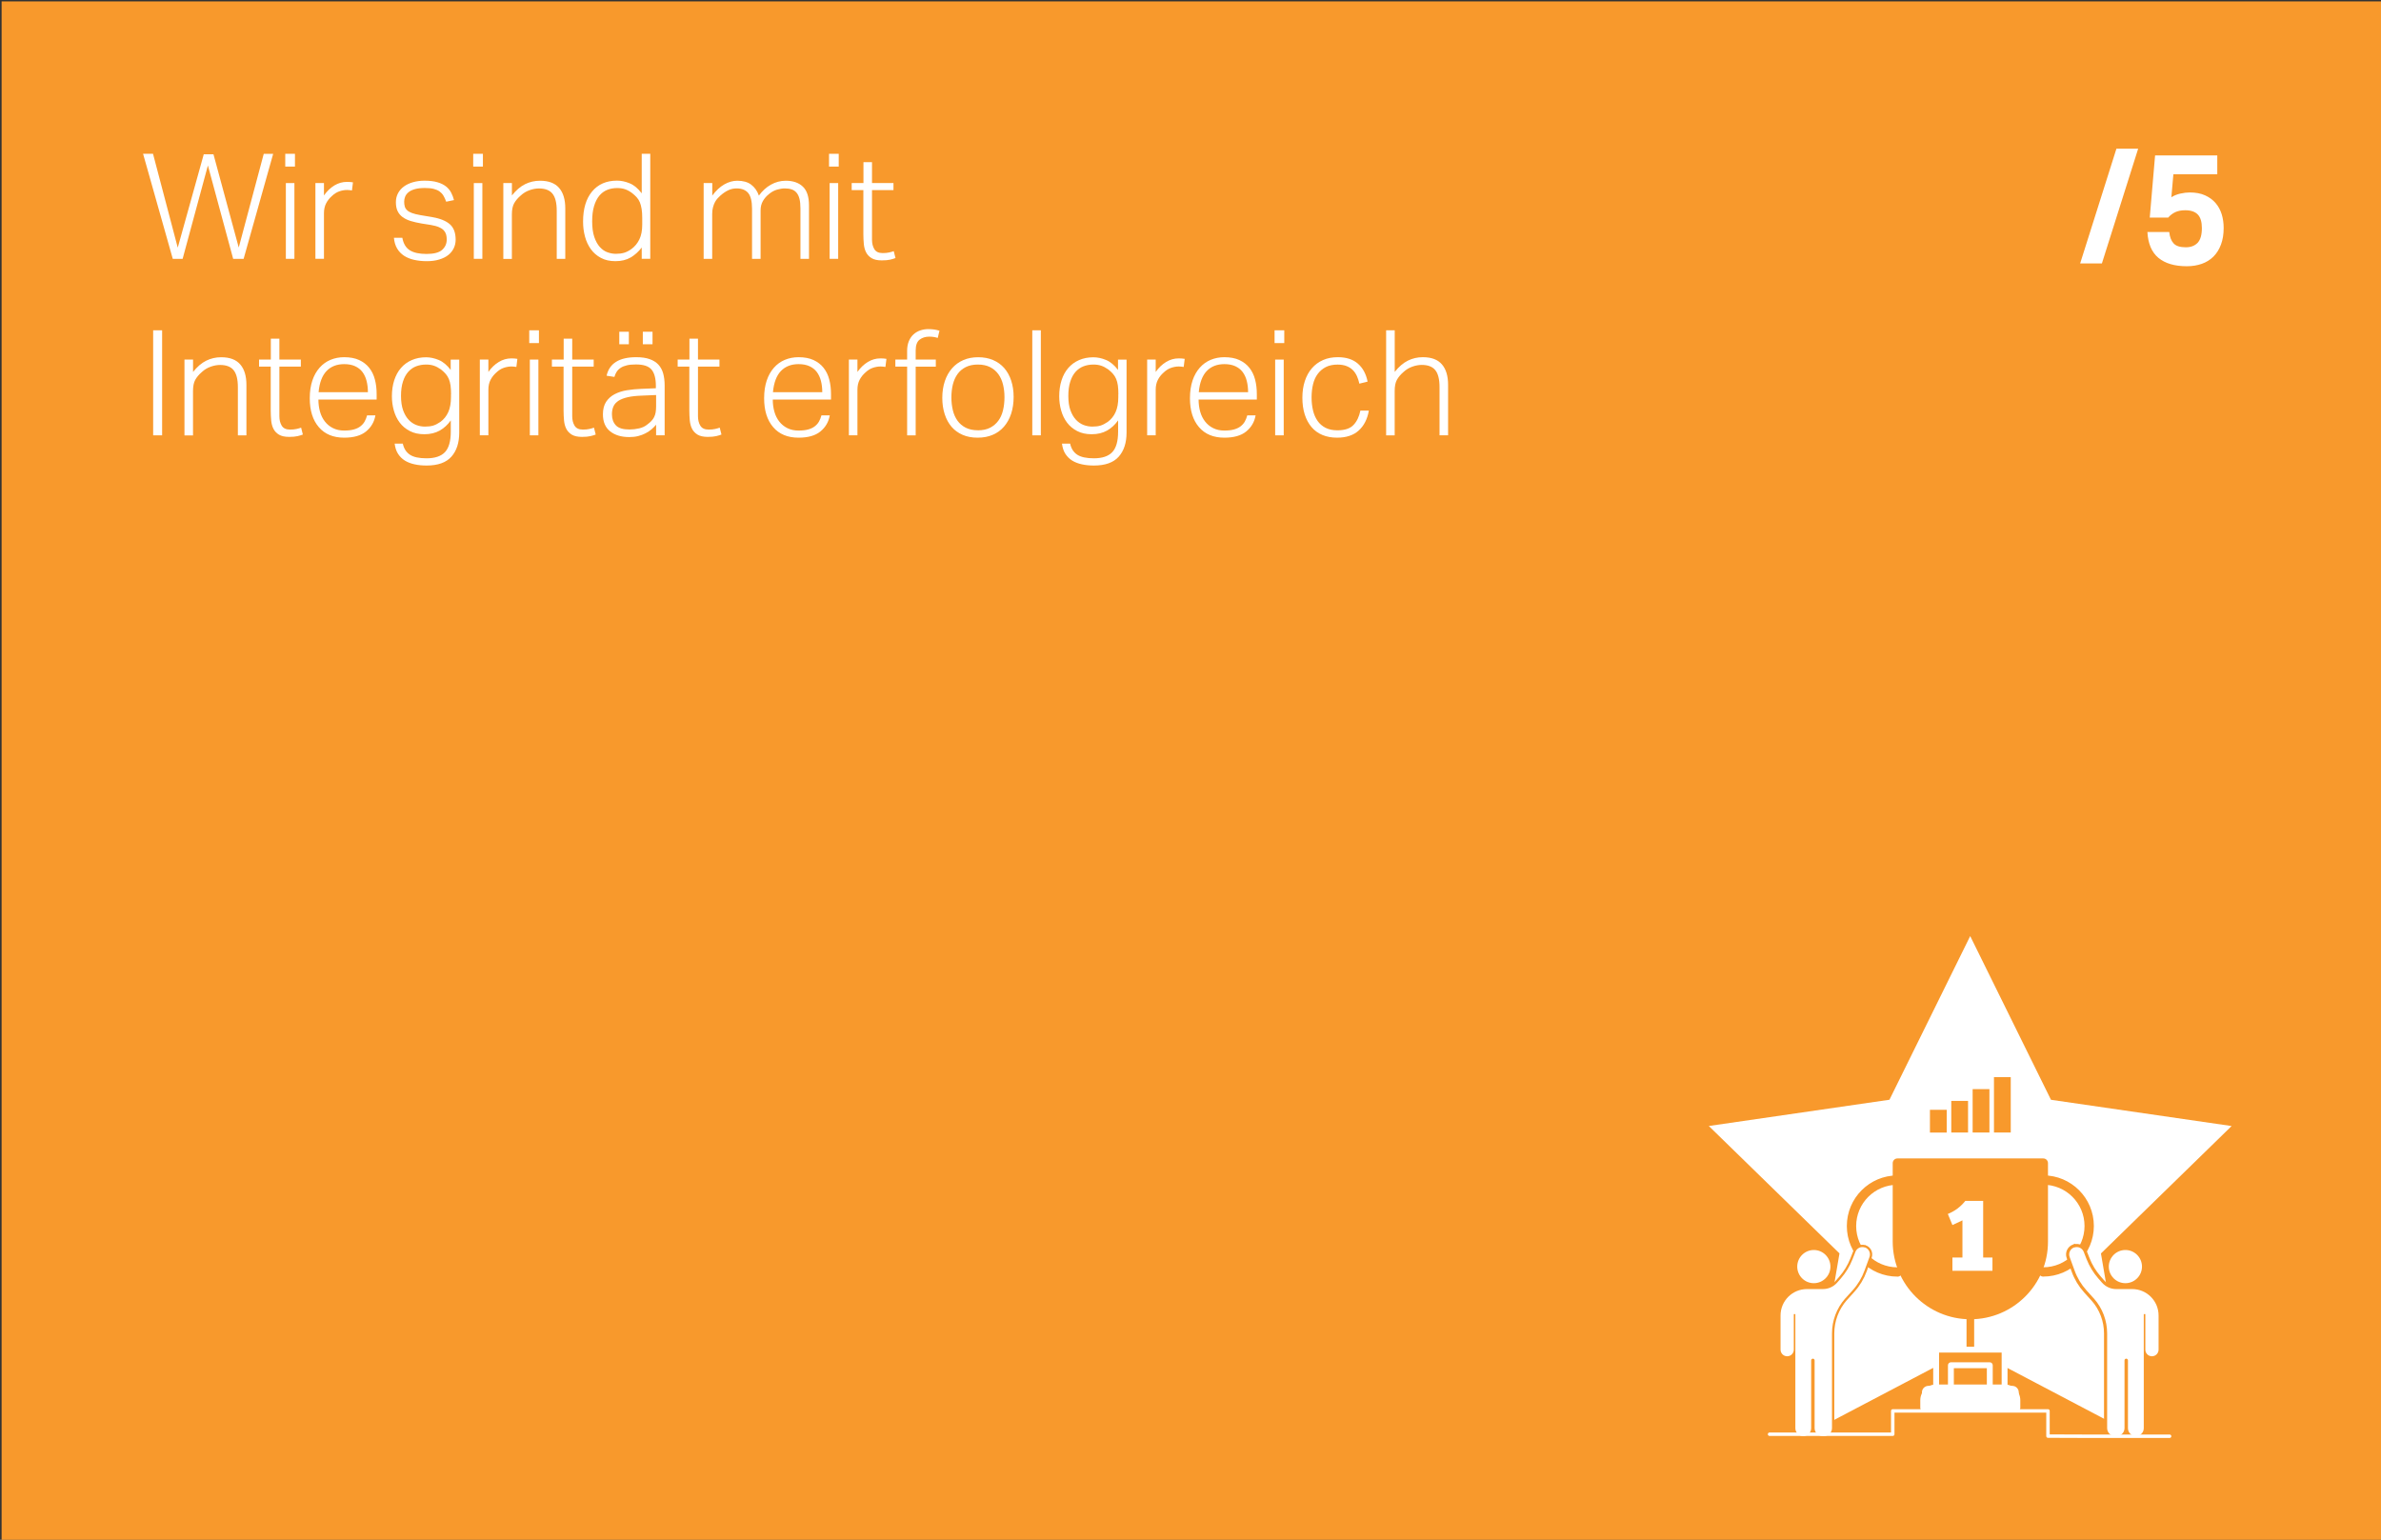<?xml version="1.0" encoding="UTF-8"?>
<svg xmlns="http://www.w3.org/2000/svg" xmlns:xlink="http://www.w3.org/1999/xlink" id="Layer_1" data-name="Layer 1" viewBox="0 0 518 335">
  <rect x="0" y="0" width="518" height="335" fill="#333333" stroke="none"/>
  <defs>
    <style>
      .cls-1 {
        stroke: #fff;
        stroke-linecap: round;
        stroke-linejoin: round;
        stroke-width: .75px;
      }

      .cls-1, .cls-2, .cls-3, .cls-4 {
        fill: none;
      }

      .cls-5 {
        clip-path: url(#clippath);
      }

      .cls-2, .cls-6, .cls-7 {
        stroke-width: 0px;
      }

      .cls-3 {
        stroke-width: 1.36px;
      }

      .cls-3, .cls-8, .cls-4 {
        stroke: #f8992c;
        stroke-miterlimit: 10;
      }

      .cls-8 {
        stroke-width: 1.36px;
      }

      .cls-8, .cls-6 {
        fill: #f8992c;
      }

      .cls-9 {
        isolation: isolate;
      }

      .cls-7 {
        fill: #fff;
      }
    </style>
    <clipPath id="clippath">
      <rect class="cls-2" x="371.76" y="203.65" width="113.74" height="109.38"></rect>
    </clipPath>
  </defs>
  <rect id="Rectangle_42" data-name="Rectangle 42" class="cls-6" x=".35" y=".31" width="518" height="335"></rect>
  <g id="Group_57" data-name="Group 57">
    <path id="Path_186" data-name="Path 186" class="cls-7" d="m428.63,203.65l-17.57,35.61-39.3,5.71,28.43,27.72-6.71,39.14,35.15-18.47,35.15,18.48-6.71-39.14,28.43-27.72-39.3-5.71-17.57-35.61Z"></path>
    <g id="Group_56" data-name="Group 56">
      <g class="cls-5">
        <g id="Group_55" data-name="Group 55">
          <path id="Path_187" data-name="Path 187" class="cls-7" d="m394.39,279.17c1.99,0,3.61-1.62,3.61-3.61,0-1.99-1.62-3.61-3.61-3.61-1.99,0-3.61,1.62-3.61,3.61h0c0,2,1.62,3.61,3.61,3.61h0"></path>
          <path id="Path_188" data-name="Path 188" class="cls-3" d="m394.39,279.17c1.99,0,3.61-1.62,3.61-3.61,0-1.99-1.62-3.61-3.61-3.61-1.99,0-3.61,1.62-3.61,3.61h0c0,2,1.62,3.61,3.61,3.61h0Z"></path>
          <path id="Path_189" data-name="Path 189" class="cls-7" d="m405.66,271.39h0c-.81-.26-1.69.16-2,.95l-.63,1.61c-.6,1.53-1.46,2.94-2.54,4.18l-.81.92c-.78.89-1.91,1.4-3.09,1.4h-3.48c-3.17,0-5.74,2.57-5.74,5.74v7.44c0,.79.64,1.44,1.44,1.44s1.44-.64,1.44-1.44h0v-7.74h.34v24.83c0,.95.77,1.72,1.72,1.72s1.72-.77,1.72-1.72h0v-14.75c0-.2.16-.37.36-.38.21,0,.38.15.39.36,0,0,0,0,0,.01v14.75c0,.95.77,1.71,1.72,1.71h.34c.95,0,1.72-.77,1.72-1.72h0v-20.6c0-2.78,1.01-5.47,2.84-7.56l.08-.08,1.57-1.74c1.13-1.25,2.01-2.71,2.59-4.3l1.08-2.95c.31-.84-.13-1.77-.97-2.08-.02,0-.04-.02-.07-.02"></path>
          <path id="Path_190" data-name="Path 190" class="cls-4" d="m405.66,271.39h0c-.81-.26-1.69.16-2,.95l-.63,1.61c-.6,1.53-1.46,2.94-2.54,4.18l-.81.92c-.78.89-1.91,1.4-3.09,1.4h-3.48c-3.17,0-5.74,2.57-5.74,5.74v7.44c0,.79.64,1.44,1.44,1.44s1.44-.64,1.44-1.44h0v-7.74h.34v24.83c0,.95.77,1.72,1.72,1.72s1.72-.77,1.72-1.72h0v-14.75c0-.2.16-.37.36-.38.21,0,.38.15.39.36,0,0,0,0,0,.01v14.75c0,.95.77,1.71,1.72,1.71h.34c.95,0,1.72-.77,1.72-1.72h0v-20.6c0-2.78,1.01-5.47,2.84-7.56l.08-.08,1.57-1.74c1.13-1.25,2.01-2.71,2.59-4.3l1.08-2.95c.3-.84-.13-1.77-.97-2.07-.02,0-.04-.01-.06-.02Z"></path>
          <path id="Path_191" data-name="Path 191" class="cls-7" d="m462.59,279.17c-1.99,0-3.61-1.62-3.61-3.61,0-1.99,1.62-3.61,3.61-3.61,1.99,0,3.61,1.62,3.61,3.61h0c0,2-1.62,3.61-3.61,3.61h0"></path>
          <path id="Path_192" data-name="Path 192" class="cls-3" d="m462.59,279.17c-1.99,0-3.61-1.62-3.61-3.61,0-1.99,1.62-3.61,3.61-3.61,1.99,0,3.61,1.62,3.61,3.61h0c0,2-1.62,3.61-3.61,3.61h0Z"></path>
          <path id="Path_193" data-name="Path 193" class="cls-7" d="m451.32,271.39h0c.81-.26,1.69.16,2,.95l.63,1.61c.6,1.53,1.46,2.94,2.54,4.18l.81.92c.78.89,1.91,1.4,3.09,1.4h3.48c3.17,0,5.74,2.57,5.74,5.74v7.44c0,.79-.64,1.44-1.44,1.44s-1.44-.64-1.44-1.44h0v-7.74h-.34v24.83c0,.95-.77,1.72-1.72,1.72s-1.72-.77-1.72-1.72v-14.75c0-.2-.16-.37-.36-.38-.21,0-.38.15-.39.36,0,0,0,0,0,.01v14.75c0,.95-.77,1.71-1.72,1.71h-.34c-.95,0-1.72-.77-1.72-1.72h0v-20.6c0-2.78-1.01-5.47-2.85-7.56l-.08-.08-1.57-1.74c-1.13-1.25-2.01-2.71-2.58-4.3l-1.08-2.95c-.31-.84.13-1.77.97-2.08.02,0,.04-.02.07-.02"></path>
          <path id="Path_194" data-name="Path 194" class="cls-8" d="m451.32,271.39h0c.81-.26,1.69.16,2,.95l.63,1.61c.6,1.53,1.46,2.94,2.54,4.18l.81.92c.78.89,1.91,1.4,3.09,1.4h3.48c3.17,0,5.74,2.57,5.74,5.74v7.44c0,.79-.64,1.44-1.44,1.44s-1.44-.64-1.44-1.44h0v-7.74h-.34v24.83c0,.95-.77,1.72-1.72,1.72s-1.72-.77-1.72-1.72v-14.75c0-.2-.16-.37-.36-.38-.21,0-.38.15-.39.36,0,0,0,0,0,.01v14.75c0,.95-.77,1.71-1.72,1.71h-.34c-.95,0-1.72-.77-1.72-1.72h0v-20.6c0-2.78-1.01-5.47-2.85-7.56l-.08-.08-1.57-1.74c-1.13-1.25-2.01-2.71-2.58-4.3l-1.08-2.95c-.31-.84.13-1.77.97-2.08.02,0,.04-.01.06-.02Z"></path>
          <path id="Path_195" data-name="Path 195" class="cls-6" d="m428.66,294.25c-.46,0-.83-.37-.83-.83h0v-8.04c0-.46.37-.83.83-.83s.83.37.83.83v8.04c0,.46-.37.83-.83.83h0"></path>
          <path id="Path_196" data-name="Path 196" class="cls-6" d="m435.74,293.36h-14.3c-.34,0-.61.27-.61.61h0v7.89c0,.34.27.61.61.61h14.3c.34,0,.61-.28.61-.61v-7.89c0-.34-.28-.61-.61-.61"></path>
          <path id="Path_197" data-name="Path 197" class="cls-7" d="m436.11,292.99h-14.89c-.35,0-.64.29-.64.64v8.22c0,.35.29.64.64.64h14.89c.35,0,.64-.29.64-.64v-8.22c0-.35-.29-.64-.64-.64m-.64,8.22h-13.61v-6.94h13.61v6.94Z"></path>
          <path id="Path_198" data-name="Path 198" class="cls-7" d="m432.89,302.48c-.35,0-.64-.29-.64-.64v-4.18h-7.18v4.18c0,.35-.29.64-.64.64s-.64-.29-.64-.64v-4.82c0-.35.29-.64.64-.64h8.46c.35,0,.64.29.64.64v4.82c0,.35-.29.64-.64.64"></path>
          <path id="Path_199" data-name="Path 199" class="cls-7" d="m438.9,306.95h-20.49c-.35,0-.64-.29-.64-.64v-1.67c0-1.9,1.54-3.44,3.44-3.44.35,0,.64.29.64.64s-.29.64-.64.64c-1.19,0-2.16.97-2.16,2.16v1.03h19.2v-1.03c0-1.19-.97-2.16-2.16-2.16-.35,0-.64-.29-.64-.64s.29-.64.64-.64c1.9,0,3.44,1.54,3.44,3.44v1.67c0,.35-.29.64-.64.64"></path>
          <path id="Path_200" data-name="Path 200" class="cls-6" d="m428.66,287.02c-9.32-.01-16.87-7.56-16.89-16.88v-17.09c0-.56.46-1.02,1.02-1.02h31.74c.56,0,1.02.45,1.02,1.02h0v17.09c0,9.32-7.56,16.88-16.88,16.88"></path>
          <path id="Path_201" data-name="Path 201" class="cls-6" d="m412.8,277.74c-6.08,0-11.01-4.93-11.01-11.01s4.93-11.01,11.01-11.01h0c.56,0,1.02.45,1.02,1.02s-.45,1.02-1.02,1.02c-4.96,0-8.98,4.02-8.98,8.98s4.02,8.98,8.98,8.98c.56,0,1.02.45,1.02,1.01,0,.56-.45,1.02-1.01,1.02h0"></path>
          <path id="Path_202" data-name="Path 202" class="cls-6" d="m444.53,277.74c-.56,0-1.02-.45-1.02-1.01,0-.56.45-1.02,1.01-1.02h0c4.96,0,8.98-4.02,8.98-8.98s-4.02-8.98-8.98-8.98c-.56,0-1.02-.45-1.02-1.02s.45-1.02,1.02-1.02c6.08,0,11.01,4.93,11.01,11.01s-4.93,11.01-11.01,11.01"></path>
          <path id="Path_203" data-name="Path 203" class="cls-7" d="m423.76,264.11c1.5-.6,2.81-1.58,3.81-2.85h3.88v12.32h2.02v2.89h-8.71v-2.89h2.18v-8.08l-2.18,1.02-1-2.42Z"></path>
          <path id="Path_204" data-name="Path 204" class="cls-7" d="m439.19,306.02h-21.06v-3.11c0-.77.63-1.4,1.4-1.4h18.26c.77,0,1.4.63,1.4,1.4h0v3.11Z"></path>
          <rect id="Rectangle_76" data-name="Rectangle 76" class="cls-6" x="419.87" y="241.45" width="3.65" height="4.95"></rect>
          <rect id="Rectangle_77" data-name="Rectangle 77" class="cls-6" x="424.51" y="239.51" width="3.65" height="6.88"></rect>
          <rect id="Rectangle_78" data-name="Rectangle 78" class="cls-6" x="429.16" y="236.95" width="3.65" height="9.44"></rect>
          <rect id="Rectangle_79" data-name="Rectangle 79" class="cls-6" x="433.8" y="234.34" width="3.65" height="12.05"></rect>
          <path id="Path_205" data-name="Path 205" class="cls-7" d="m394.61,279.17c1.99,0,3.61-1.62,3.61-3.61,0-1.99-1.62-3.61-3.61-3.61-1.99,0-3.61,1.62-3.61,3.61h0c0,2,1.62,3.61,3.61,3.61h0"></path>
          <path id="Path_206" data-name="Path 206" class="cls-7" d="m405.66,271.39h0c-.81-.26-1.69.16-2,.95l-.63,1.61c-.6,1.53-1.46,2.94-2.54,4.18l-.81.92c-.78.89-1.91,1.4-3.09,1.4h-3.48c-3.17,0-5.74,2.57-5.74,5.74v7.44c0,.79.64,1.44,1.44,1.44s1.44-.64,1.44-1.44h0v-7.74h.34v24.83c0,.95.77,1.72,1.72,1.72s1.72-.77,1.72-1.72h0v-14.75c0-.2.16-.37.36-.38.21,0,.38.15.39.36,0,0,0,0,0,.01v14.75c0,.95.77,1.71,1.72,1.71h.34c.95,0,1.72-.77,1.72-1.72h0v-20.6c0-2.78,1.01-5.47,2.84-7.56l.08-.08,1.57-1.74c1.13-1.25,2.01-2.71,2.59-4.3l1.08-2.95c.31-.84-.13-1.77-.97-2.08-.02,0-.04-.02-.07-.02"></path>
          <path id="Path_207" data-name="Path 207" class="cls-7" d="m462.39,279.17c-1.99,0-3.61-1.62-3.61-3.61,0-1.99,1.62-3.61,3.61-3.61,1.99,0,3.61,1.62,3.61,3.61h0c0,2-1.62,3.61-3.61,3.61h0"></path>
          <path id="Path_208" data-name="Path 208" class="cls-7" d="m451.32,271.39h0c.81-.26,1.69.16,2,.95l.63,1.61c.6,1.53,1.46,2.94,2.54,4.18l.81.92c.78.89,1.91,1.4,3.09,1.4h3.48c3.17,0,5.74,2.57,5.74,5.74v7.44c0,.79-.64,1.44-1.44,1.44s-1.44-.64-1.44-1.44h0v-7.74h-.34v24.83c0,.95-.77,1.72-1.72,1.72s-1.72-.77-1.72-1.72v-14.75c0-.2-.16-.37-.36-.38-.21,0-.38.15-.39.36,0,0,0,0,0,.01v14.75c0,.95-.77,1.71-1.72,1.71h-.34c-.95,0-1.72-.77-1.72-1.72h0v-20.6c0-2.78-1.01-5.47-2.85-7.56l-.08-.08-1.57-1.74c-1.13-1.25-2.01-2.71-2.58-4.3l-1.08-2.95c-.31-.84.13-1.77.97-2.08.02,0,.04-.02.07-.02"></path>
          <path id="Path_209" data-name="Path 209" class="cls-6" d="m472.01,312.47h-18.11l-8.35-.03v-5.48h-33.77v5.07h-26.8"></path>
          <path id="Path_210" data-name="Path 210" class="cls-1" d="m472.01,312.47h-18.11l-8.35-.03v-5.48h-33.77v5.07h-26.8"></path>
        </g>
      </g>
    </g>
  </g>
  <g id="_4" data-name=" 4" class="cls-9">
    <g class="cls-9">
      <path class="cls-7" d="m457.28,57.31h-4.73l7.89-24.96h4.73l-7.89,24.96Z"></path>
      <path class="cls-7" d="m471.93,50.47c.11,1.09.43,1.92.95,2.48.52.57,1.4.85,2.65.85,1.09,0,1.94-.32,2.57-.97.62-.65.93-1.72.93-3.21,0-1.34-.29-2.32-.88-2.94-.59-.62-1.51-.94-2.75-.94-.84,0-1.55.14-2.14.41-.59.27-1.11.67-1.56,1.19h-4.01l1.16-13.53h13.53v4.11h-9.55l-.44,5c.54-.36,1.19-.63,1.94-.8s1.44-.25,2.07-.25c1.29,0,2.4.21,3.33.63.93.42,1.69.98,2.29,1.68.6.7,1.04,1.52,1.33,2.45.28.93.42,1.91.42,2.96,0,1.36-.19,2.56-.58,3.6-.39,1.04-.93,1.92-1.63,2.62-.7.7-1.55,1.23-2.53,1.58s-2.08.53-3.28.53c-2.65,0-4.71-.61-6.17-1.82-1.46-1.21-2.26-3.09-2.4-5.63h4.76Z"></path>
    </g>
  </g>
  <g class="cls-9">
    <path class="cls-7" d="m31.11,33.46h2.18l5.38,20.42,5.66-20.32h2.11l5.5,20.29,5.44-20.38h2.05l-6.43,22.85h-2.27l-5.5-20.32-5.5,20.32h-2.14l-6.46-22.85Z"></path>
    <path class="cls-7" d="m62.06,33.46h2.11v2.78h-2.11v-2.78Zm.13,6.37h1.86v16.48h-1.86v-16.48Z"></path>
    <path class="cls-7" d="m68.62,39.83h1.86v2.69c.66-.94,1.42-1.66,2.27-2.18.85-.51,1.76-.77,2.72-.77.23,0,.45,0,.66.02.2.01.42.04.66.08l-.22,1.76c-.38-.06-.74-.1-1.06-.1-.56,0-1.12.1-1.7.3s-1.12.55-1.63,1.04c-.49.43-.9.94-1.22,1.55-.32.61-.48,1.33-.48,2.16v9.92h-1.86v-16.48Z"></path>
    <path class="cls-7" d="m87.53,51.73c.23,1.28.78,2.19,1.63,2.72.85.54,2.07.8,3.65.8s2.73-.3,3.39-.9c.66-.6.99-1.34.99-2.24,0-.38-.04-.74-.13-1.07-.09-.33-.25-.63-.5-.91-.25-.28-.6-.51-1.06-.71s-1.05-.35-1.78-.48l-2.02-.32c-.88-.15-1.66-.33-2.35-.54s-1.28-.5-1.76-.85c-.48-.35-.84-.79-1.09-1.31-.25-.52-.37-1.17-.37-1.94,0-.72.16-1.38.48-1.97.32-.59.76-1.08,1.31-1.47.55-.39,1.21-.7,1.97-.91.76-.21,1.57-.32,2.45-.32,1.13,0,2.07.11,2.83.34.76.22,1.38.53,1.86.91.48.38.85.83,1.12,1.34s.47,1.06.62,1.63l-1.7.35c-.17-.49-.37-.92-.59-1.3-.22-.37-.51-.68-.85-.93-.34-.24-.77-.43-1.28-.56-.51-.13-1.15-.19-1.92-.19-.85,0-1.57.08-2.14.24-.58.16-1.04.38-1.39.66-.35.28-.6.6-.75.96-.15.36-.22.74-.22,1.12s.04.73.13,1.04c.08.31.26.58.51.82s.61.44,1.07.61c.46.17,1.06.32,1.81.45l2.53.42c1.73.3,3.02.81,3.87,1.55.85.74,1.28,1.86,1.28,3.38,0,.64-.13,1.25-.4,1.82s-.66,1.07-1.18,1.49c-.52.42-1.18.75-1.97.99-.79.25-1.7.37-2.72.37s-1.93-.1-2.77-.29c-.84-.19-1.57-.49-2.19-.89-.62-.41-1.12-.93-1.5-1.57s-.62-1.42-.7-2.34h1.82Z"></path>
    <path class="cls-7" d="m102.95,33.46h2.11v2.78h-2.11v-2.78Zm.13,6.37h1.86v16.48h-1.86v-16.48Z"></path>
    <path class="cls-7" d="m109.51,39.83h1.86v2.69c.9-1.13,1.85-1.95,2.86-2.45s2.1-.75,3.25-.75c1.88,0,3.26.52,4.16,1.57.9,1.04,1.34,2.53,1.34,4.45v10.98h-1.86v-10.46c0-1.73-.31-2.97-.93-3.73-.62-.76-1.6-1.13-2.94-1.13-.64,0-1.32.12-2.03.37-.71.25-1.36.63-1.94,1.17-.64.55-1.12,1.13-1.44,1.71s-.48,1.39-.48,2.42v9.66h-1.86v-16.48Z"></path>
    <path class="cls-7" d="m139.62,53.84c-.7.92-1.51,1.64-2.42,2.18-.91.53-2.01.8-3.31.8-1.22,0-2.27-.23-3.15-.71-.89-.47-1.62-1.1-2.19-1.89s-1-1.7-1.28-2.74-.42-2.12-.42-3.25c0-2.82.66-5.01,1.97-6.58,1.31-1.57,3.12-2.35,5.42-2.35.9,0,1.81.19,2.75.58.94.38,1.81,1.11,2.62,2.18v-8.61h1.86v22.85h-1.86v-2.46Zm.1-6.43c0-.75-.04-1.39-.13-1.94-.09-.54-.21-1.03-.38-1.44-.17-.42-.4-.78-.69-1.1s-.62-.63-1.01-.93c-.51-.38-1.02-.66-1.52-.83-.5-.17-1.07-.26-1.71-.26-.79,0-1.51.13-2.18.4s-1.23.69-1.71,1.26c-.48.58-.86,1.32-1.14,2.24-.28.92-.42,2.04-.42,3.36s.15,2.47.46,3.38c.31.91.71,1.63,1.2,2.18.49.54,1.04.93,1.65,1.15.61.22,1.22.34,1.84.34.66,0,1.25-.07,1.78-.22.52-.15,1.06-.43,1.62-.83.75-.55,1.32-1.26,1.73-2.11s.61-1.92.61-3.2v-1.44Z"></path>
    <path class="cls-7" d="m153.1,39.83h1.86v2.72c.81-1.09,1.68-1.9,2.61-2.43.93-.53,1.87-.8,2.83-.8,1.26,0,2.27.28,3.02.85.76.57,1.32,1.36,1.68,2.38.75-1.03,1.62-1.82,2.62-2.38,1-.56,2.08-.85,3.23-.85,1.58,0,2.82.43,3.71,1.28.9.85,1.34,2.22,1.34,4.1v11.62h-1.86v-10.95c0-.85-.07-1.56-.21-2.11s-.35-1-.64-1.34c-.29-.34-.65-.58-1.07-.72s-.93-.21-1.5-.21c-.49,0-1.05.09-1.68.27s-1.23.52-1.81,1.01c-.51.41-.93.9-1.26,1.47-.33.58-.5,1.25-.5,2.02v10.56h-1.86v-10.91c0-1.6-.28-2.74-.83-3.41s-1.4-1.01-2.53-1.01c-.64,0-1.24.13-1.81.4-.57.27-1.12.64-1.68,1.13-.19.17-.4.37-.62.61-.22.23-.42.51-.59.83-.17.32-.32.69-.43,1.12-.12.43-.18.92-.18,1.47v9.76h-1.86v-16.48Z"></path>
    <path class="cls-7" d="m180.36,33.46h2.11v2.78h-2.11v-2.78Zm.13,6.37h1.86v16.48h-1.86v-16.48Z"></path>
    <path class="cls-7" d="m187.85,41.36h-2.56v-1.54h2.56v-4.54h1.86v4.54h4.67v1.54h-4.67v10.79c0,.81.17,1.5.51,2.06.34.56.94.85,1.79.85.55,0,1.02-.04,1.41-.13.38-.08.72-.18,1.02-.29l.38,1.5c-.32.13-.71.24-1.17.35s-1.06.16-1.81.16c-.94,0-1.68-.16-2.21-.48s-.93-.74-1.2-1.26c-.27-.52-.43-1.12-.5-1.81-.06-.68-.1-1.4-.1-2.14v-9.6Z"></path>
    <path class="cls-7" d="m33.32,71.86h1.95v22.85h-1.95v-22.85Z"></path>
    <path class="cls-7" d="m40.14,78.23h1.86v2.69c.9-1.13,1.85-1.95,2.86-2.45s2.1-.75,3.25-.75c1.88,0,3.26.52,4.16,1.57.9,1.04,1.34,2.53,1.34,4.45v10.98h-1.86v-10.46c0-1.73-.31-2.97-.93-3.73-.62-.76-1.6-1.13-2.94-1.13-.64,0-1.32.12-2.03.37-.71.25-1.36.63-1.94,1.17-.64.55-1.12,1.13-1.44,1.71s-.48,1.39-.48,2.42v9.66h-1.86v-16.48Z"></path>
    <path class="cls-7" d="m58.92,79.76h-2.56v-1.54h2.56v-4.54h1.86v4.54h4.67v1.54h-4.67v10.79c0,.81.17,1.5.51,2.06.34.56.94.85,1.79.85.55,0,1.02-.04,1.41-.13.38-.08.73-.18,1.02-.29l.38,1.5c-.32.13-.71.24-1.17.35s-1.06.16-1.81.16c-.94,0-1.67-.16-2.21-.48-.53-.32-.93-.74-1.2-1.26-.27-.52-.43-1.12-.5-1.81-.06-.68-.1-1.4-.1-2.14v-9.6Z"></path>
    <path class="cls-7" d="m81.67,90.39c-.26,1.43-.94,2.59-2.05,3.49-1.11.9-2.69,1.34-4.74,1.34-2.37,0-4.21-.76-5.52-2.29-1.31-1.52-1.97-3.62-1.97-6.29,0-1.45.19-2.73.56-3.84.37-1.11.9-2.04,1.57-2.8.67-.76,1.46-1.33,2.37-1.71.91-.38,1.9-.58,2.99-.58,1.28,0,2.37.21,3.26.62.9.42,1.63.98,2.19,1.7.56.71.98,1.56,1.23,2.54.26.98.38,2.04.38,3.17v1.18h-12.67c0,.94.12,1.82.35,2.64.23.82.59,1.54,1.06,2.14.47.61,1.06,1.09,1.76,1.44.7.35,1.51.53,2.43.53.83,0,1.54-.08,2.11-.24.58-.16,1.06-.39,1.44-.69s.69-.64.91-1.04.4-.84.53-1.33h1.79Zm-1.63-5.06c0-.9-.1-1.72-.29-2.46-.19-.75-.49-1.39-.9-1.94-.41-.54-.94-.96-1.6-1.26-.66-.3-1.45-.45-2.37-.45-1.6,0-2.88.5-3.84,1.5s-1.54,2.54-1.73,4.61h10.72Z"></path>
    <path class="cls-7" d="m87.63,96.5c.23,1.09.75,1.89,1.54,2.42s2,.79,3.62.79c1.81,0,3.15-.44,4-1.33.85-.89,1.28-2.38,1.28-4.46v-2.46c-.68.96-1.49,1.7-2.42,2.22-.93.52-2.03.79-3.31.79s-2.27-.23-3.17-.69c-.9-.46-1.63-1.07-2.21-1.84-.58-.77-1-1.65-1.28-2.64-.28-.99-.42-2.02-.42-3.09,0-1.28.17-2.44.51-3.49.34-1.04.83-1.94,1.47-2.67.64-.74,1.42-1.31,2.34-1.71.92-.4,1.95-.61,3.1-.61.92,0,1.84.2,2.78.59.94.39,1.8,1.12,2.59,2.16v-2.24h1.86v15.87c0,2.22-.57,3.97-1.71,5.25-1.14,1.28-2.94,1.92-5.39,1.92-.94,0-1.81-.08-2.61-.26-.8-.17-1.5-.44-2.11-.81-.61-.38-1.1-.87-1.49-1.47s-.63-1.35-.74-2.22h1.76Zm10.5-10.69c0-.75-.04-1.39-.11-1.94-.08-.54-.2-1.03-.38-1.44-.18-.42-.41-.78-.69-1.1s-.61-.63-.99-.93c-.53-.38-1.04-.66-1.54-.83-.49-.17-1.06-.26-1.7-.26-.79,0-1.52.13-2.18.38s-1.24.66-1.73,1.21c-.49.55-.88,1.26-1.15,2.13-.28.86-.42,1.9-.42,3.12s.16,2.28.46,3.12c.31.84.71,1.53,1.2,2.05.49.52,1.04.9,1.66,1.14s1.25.35,1.89.35c.7,0,1.3-.07,1.79-.22.49-.15,1.01-.42,1.57-.8.75-.55,1.32-1.26,1.71-2.13.39-.86.59-1.95.59-3.25v-.61Z"></path>
    <path class="cls-7" d="m104.39,78.23h1.86v2.69c.66-.94,1.42-1.66,2.27-2.18.85-.51,1.76-.77,2.72-.77.23,0,.45,0,.66.02.2.01.42.04.66.08l-.22,1.76c-.38-.06-.74-.1-1.06-.1-.56,0-1.12.1-1.7.3s-1.12.55-1.63,1.04c-.49.43-.9.94-1.22,1.55-.32.61-.48,1.33-.48,2.16v9.92h-1.86v-16.48Z"></path>
    <path class="cls-7" d="m115.14,71.86h2.11v2.78h-2.11v-2.78Zm.13,6.37h1.86v16.48h-1.86v-16.48Z"></path>
    <path class="cls-7" d="m122.63,79.76h-2.56v-1.54h2.56v-4.54h1.86v4.54h4.67v1.54h-4.67v10.79c0,.81.17,1.5.51,2.06.34.56.94.85,1.79.85.55,0,1.02-.04,1.41-.13.38-.08.73-.18,1.02-.29l.38,1.5c-.32.13-.71.24-1.17.35s-1.06.16-1.81.16c-.94,0-1.67-.16-2.21-.48-.53-.32-.93-.74-1.2-1.26-.27-.52-.43-1.12-.5-1.81-.06-.68-.1-1.4-.1-2.14v-9.6Z"></path>
    <path class="cls-7" d="m142.76,92.37c-.28.34-.61.68-.99,1.01-.38.33-.82.62-1.31.88-.49.26-1.03.46-1.62.61-.59.15-1.23.22-1.94.22-1.73,0-3.12-.42-4.16-1.25-1.05-.83-1.57-2.07-1.57-3.71,0-1.11.24-2.02.7-2.72.47-.7,1.09-1.26,1.87-1.66.78-.4,1.66-.69,2.66-.85s2.02-.26,3.09-.3l3.2-.13v-.51c0-1.62-.32-2.8-.94-3.55-.63-.75-1.75-1.12-3.38-1.12-.79,0-1.46.06-2,.19s-1,.31-1.36.56c-.36.24-.65.53-.86.86-.21.33-.37.7-.48,1.1l-1.7-.26c.6-2.69,2.75-4.03,6.46-4.03,1.15,0,2.12.14,2.91.42.79.28,1.42.68,1.9,1.2.48.52.83,1.16,1.04,1.92.21.76.32,1.63.32,2.61v10.85h-1.86v-2.34Zm-.03-6.43l-3.04.13c-1.24.04-2.27.15-3.1.34s-1.5.44-2.02.77c-.51.33-.88.74-1.1,1.22-.22.48-.34,1.05-.34,1.71,0,1,.28,1.81.85,2.42.56.61,1.55.91,2.96.91.7,0,1.4-.08,2.1-.24.69-.16,1.26-.42,1.71-.79.38-.28.7-.54.94-.8.25-.26.45-.54.61-.85.16-.31.27-.66.34-1.04.06-.38.1-.83.1-1.34v-2.43Zm-8-13.76h2.08v2.72h-2.08v-2.72Zm5.12,0h2.11v2.72h-2.11v-2.72Z"></path>
    <path class="cls-7" d="m149.99,79.76h-2.56v-1.54h2.56v-4.54h1.86v4.54h4.67v1.54h-4.67v10.79c0,.81.17,1.5.51,2.06.34.56.94.85,1.79.85.55,0,1.02-.04,1.41-.13.38-.08.73-.18,1.02-.29l.38,1.5c-.32.13-.71.24-1.17.35s-1.06.16-1.81.16c-.94,0-1.67-.16-2.21-.48-.53-.32-.93-.74-1.2-1.26-.27-.52-.43-1.12-.5-1.81-.06-.68-.1-1.4-.1-2.14v-9.6Z"></path>
    <path class="cls-7" d="m180.52,90.39c-.26,1.43-.94,2.59-2.05,3.49-1.11.9-2.69,1.34-4.74,1.34-2.37,0-4.21-.76-5.52-2.29-1.31-1.52-1.97-3.62-1.97-6.29,0-1.45.19-2.73.56-3.84.37-1.11.9-2.04,1.57-2.8.67-.76,1.46-1.33,2.37-1.71.91-.38,1.9-.58,2.99-.58,1.28,0,2.37.21,3.26.62.9.42,1.63.98,2.19,1.7.56.71.98,1.56,1.23,2.54.26.98.38,2.04.38,3.17v1.18h-12.67c0,.94.12,1.82.35,2.64.23.82.59,1.54,1.06,2.14.47.61,1.06,1.09,1.76,1.44.7.35,1.51.53,2.43.53.83,0,1.54-.08,2.11-.24.58-.16,1.06-.39,1.44-.69s.69-.64.91-1.04.4-.84.53-1.33h1.79Zm-1.63-5.06c0-.9-.1-1.72-.29-2.46-.19-.75-.49-1.39-.9-1.94-.41-.54-.94-.96-1.6-1.26-.66-.3-1.45-.45-2.37-.45-1.6,0-2.88.5-3.84,1.5s-1.54,2.54-1.73,4.61h10.72Z"></path>
    <path class="cls-7" d="m184.68,78.23h1.86v2.69c.66-.94,1.42-1.66,2.27-2.18.85-.51,1.76-.77,2.72-.77.23,0,.45,0,.66.02.2.01.42.04.66.08l-.22,1.76c-.38-.06-.74-.1-1.06-.1-.55,0-1.12.1-1.7.3s-1.12.55-1.63,1.04c-.49.43-.9.94-1.22,1.55-.32.61-.48,1.33-.48,2.16v9.92h-1.86v-16.48Z"></path>
    <path class="cls-7" d="m197.35,79.76h-2.56v-1.54h2.56v-1.89c0-.81.13-1.51.38-2.11s.59-1.09,1.01-1.47c.42-.38.9-.67,1.46-.86s1.14-.29,1.76-.29c.45,0,.86.03,1.23.08.37.05.77.14,1.2.27l-.38,1.57c-.34-.11-.66-.18-.94-.22s-.59-.06-.91-.06c-.83,0-1.53.22-2.1.66-.57.44-.85,1.23-.85,2.38v1.95h4.38v1.54h-4.38v14.95h-1.86v-14.95Z"></path>
    <path class="cls-7" d="m212.68,95.22c-1.22,0-2.3-.2-3.25-.61-.95-.41-1.75-.99-2.4-1.74s-1.15-1.67-1.5-2.74c-.35-1.07-.53-2.26-.53-3.58s.19-2.56.56-3.65c.37-1.09.9-2.02,1.57-2.78.67-.77,1.49-1.36,2.45-1.78s2.04-.62,3.23-.62,2.27.2,3.23.61c.96.41,1.77.99,2.43,1.74.66.76,1.17,1.67,1.52,2.74.35,1.07.53,2.25.53,3.55s-.18,2.56-.54,3.65c-.36,1.09-.88,2.02-1.55,2.8s-1.49,1.38-2.46,1.79c-.97.42-2.06.62-3.28.62Zm.06-1.6c1.04,0,1.93-.19,2.66-.56.72-.37,1.32-.88,1.79-1.52.47-.64.81-1.4,1.02-2.27.21-.87.32-1.82.32-2.85s-.11-1.9-.32-2.77c-.21-.86-.56-1.62-1.02-2.26-.47-.64-1.07-1.15-1.79-1.52-.73-.37-1.61-.56-2.66-.56s-1.9.19-2.64.56-1.33.88-1.79,1.52c-.46.64-.79,1.39-1.01,2.26-.21.86-.32,1.8-.32,2.8s.11,1.94.32,2.81c.21.88.55,1.63,1.01,2.27.46.64,1.06,1.15,1.79,1.52s1.62.56,2.64.56Z"></path>
    <path class="cls-7" d="m224.58,71.86h1.86v22.85h-1.86v-22.85Z"></path>
    <path class="cls-7" d="m232.81,96.5c.23,1.09.75,1.89,1.54,2.42.79.52,1.99.79,3.62.79,1.81,0,3.15-.44,4-1.33.85-.89,1.28-2.38,1.28-4.46v-2.46c-.68.96-1.49,1.7-2.42,2.22-.93.52-2.03.79-3.31.79s-2.27-.23-3.17-.69c-.9-.46-1.63-1.07-2.21-1.84-.58-.77-1-1.65-1.28-2.64s-.42-2.02-.42-3.09c0-1.28.17-2.44.51-3.49s.83-1.94,1.47-2.67c.64-.74,1.42-1.31,2.34-1.71.92-.4,1.95-.61,3.1-.61.92,0,1.84.2,2.78.59.94.39,1.8,1.12,2.59,2.16v-2.24h1.86v15.87c0,2.22-.57,3.97-1.71,5.25-1.14,1.28-2.94,1.92-5.39,1.92-.94,0-1.81-.08-2.61-.26-.8-.17-1.5-.44-2.11-.81-.61-.38-1.1-.87-1.49-1.47s-.63-1.35-.74-2.22h1.76Zm10.5-10.69c0-.75-.04-1.39-.11-1.94-.08-.54-.2-1.03-.38-1.44-.18-.42-.41-.78-.69-1.1s-.61-.63-.99-.93c-.53-.38-1.04-.66-1.54-.83-.49-.17-1.06-.26-1.7-.26-.79,0-1.51.13-2.18.38-.66.26-1.24.66-1.73,1.21-.49.55-.88,1.26-1.15,2.13-.28.86-.42,1.9-.42,3.12s.15,2.28.46,3.12c.31.84.71,1.53,1.2,2.05.49.52,1.05.9,1.66,1.14.62.23,1.25.35,1.89.35.7,0,1.3-.07,1.79-.22.49-.15,1.01-.42,1.57-.8.75-.55,1.32-1.26,1.71-2.13.39-.86.59-1.95.59-3.25v-.61Z"></path>
    <path class="cls-7" d="m249.57,78.23h1.86v2.69c.66-.94,1.42-1.66,2.27-2.18.85-.51,1.76-.77,2.72-.77.23,0,.45,0,.66.02.2.01.42.04.66.08l-.22,1.76c-.38-.06-.74-.1-1.06-.1-.55,0-1.12.1-1.7.3s-1.12.55-1.63,1.04c-.49.43-.9.94-1.22,1.55-.32.61-.48,1.33-.48,2.16v9.92h-1.86v-16.48Z"></path>
    <path class="cls-7" d="m273.16,90.39c-.26,1.43-.94,2.59-2.05,3.49-1.11.9-2.69,1.34-4.74,1.34-2.37,0-4.21-.76-5.52-2.29-1.31-1.52-1.97-3.62-1.97-6.29,0-1.45.19-2.73.56-3.84.37-1.11.9-2.04,1.57-2.8.67-.76,1.46-1.33,2.37-1.71.91-.38,1.9-.58,2.99-.58,1.28,0,2.37.21,3.26.62.9.42,1.63.98,2.19,1.7s.98,1.56,1.23,2.54c.26.98.38,2.04.38,3.17v1.18h-12.67c0,.94.12,1.82.35,2.64.23.82.59,1.54,1.06,2.14.47.61,1.06,1.09,1.76,1.44s1.51.53,2.43.53c.83,0,1.54-.08,2.11-.24s1.06-.39,1.44-.69c.38-.3.69-.64.91-1.04.22-.39.4-.84.53-1.33h1.79Zm-1.63-5.06c0-.9-.1-1.72-.29-2.46-.19-.75-.49-1.39-.9-1.94-.41-.54-.94-.96-1.6-1.26s-1.45-.45-2.37-.45c-1.6,0-2.88.5-3.84,1.5s-1.54,2.54-1.73,4.61h10.72Z"></path>
    <path class="cls-7" d="m277.29,71.86h2.11v2.78h-2.11v-2.78Zm.13,6.37h1.86v16.48h-1.86v-16.48Z"></path>
    <path class="cls-7" d="m297.8,89.33c-.32,1.86-1.06,3.3-2.21,4.34-1.15,1.04-2.72,1.55-4.7,1.55-1.2,0-2.26-.2-3.2-.59-.94-.39-1.73-.97-2.37-1.73s-1.13-1.67-1.47-2.74c-.34-1.07-.51-2.27-.51-3.62s.18-2.56.54-3.65c.36-1.09.87-2.02,1.54-2.78.66-.77,1.47-1.36,2.42-1.78s2.02-.62,3.22-.62c1.81,0,3.26.46,4.34,1.39,1.08.93,1.79,2.23,2.13,3.92l-1.79.45c-.13-.6-.31-1.15-.54-1.66-.24-.51-.53-.95-.9-1.31-.36-.36-.82-.65-1.36-.86-.54-.21-1.19-.32-1.94-.32-1,0-1.86.18-2.56.54-.7.36-1.29.86-1.76,1.49-.47.63-.81,1.38-1.02,2.26-.21.88-.32,1.82-.32,2.85s.11,1.97.32,2.85c.21.88.54,1.63.99,2.27.45.64,1.03,1.14,1.74,1.5.71.36,1.57.54,2.58.54,1.6,0,2.77-.39,3.5-1.17.74-.78,1.23-1.82,1.49-3.12h1.86Z"></path>
    <path class="cls-7" d="m301.57,71.86h1.86v9.05c.9-1.13,1.85-1.95,2.86-2.45,1.01-.5,2.1-.75,3.25-.75,1.88,0,3.26.52,4.16,1.57.9,1.04,1.34,2.53,1.34,4.45v10.98h-1.86v-10.46c0-1.73-.31-2.97-.93-3.73-.62-.76-1.6-1.13-2.94-1.13-.64,0-1.32.12-2.03.37-.71.25-1.36.63-1.94,1.17-.64.55-1.12,1.13-1.44,1.71s-.48,1.39-.48,2.42v9.66h-1.86v-22.85Z"></path>
  </g>
</svg>
